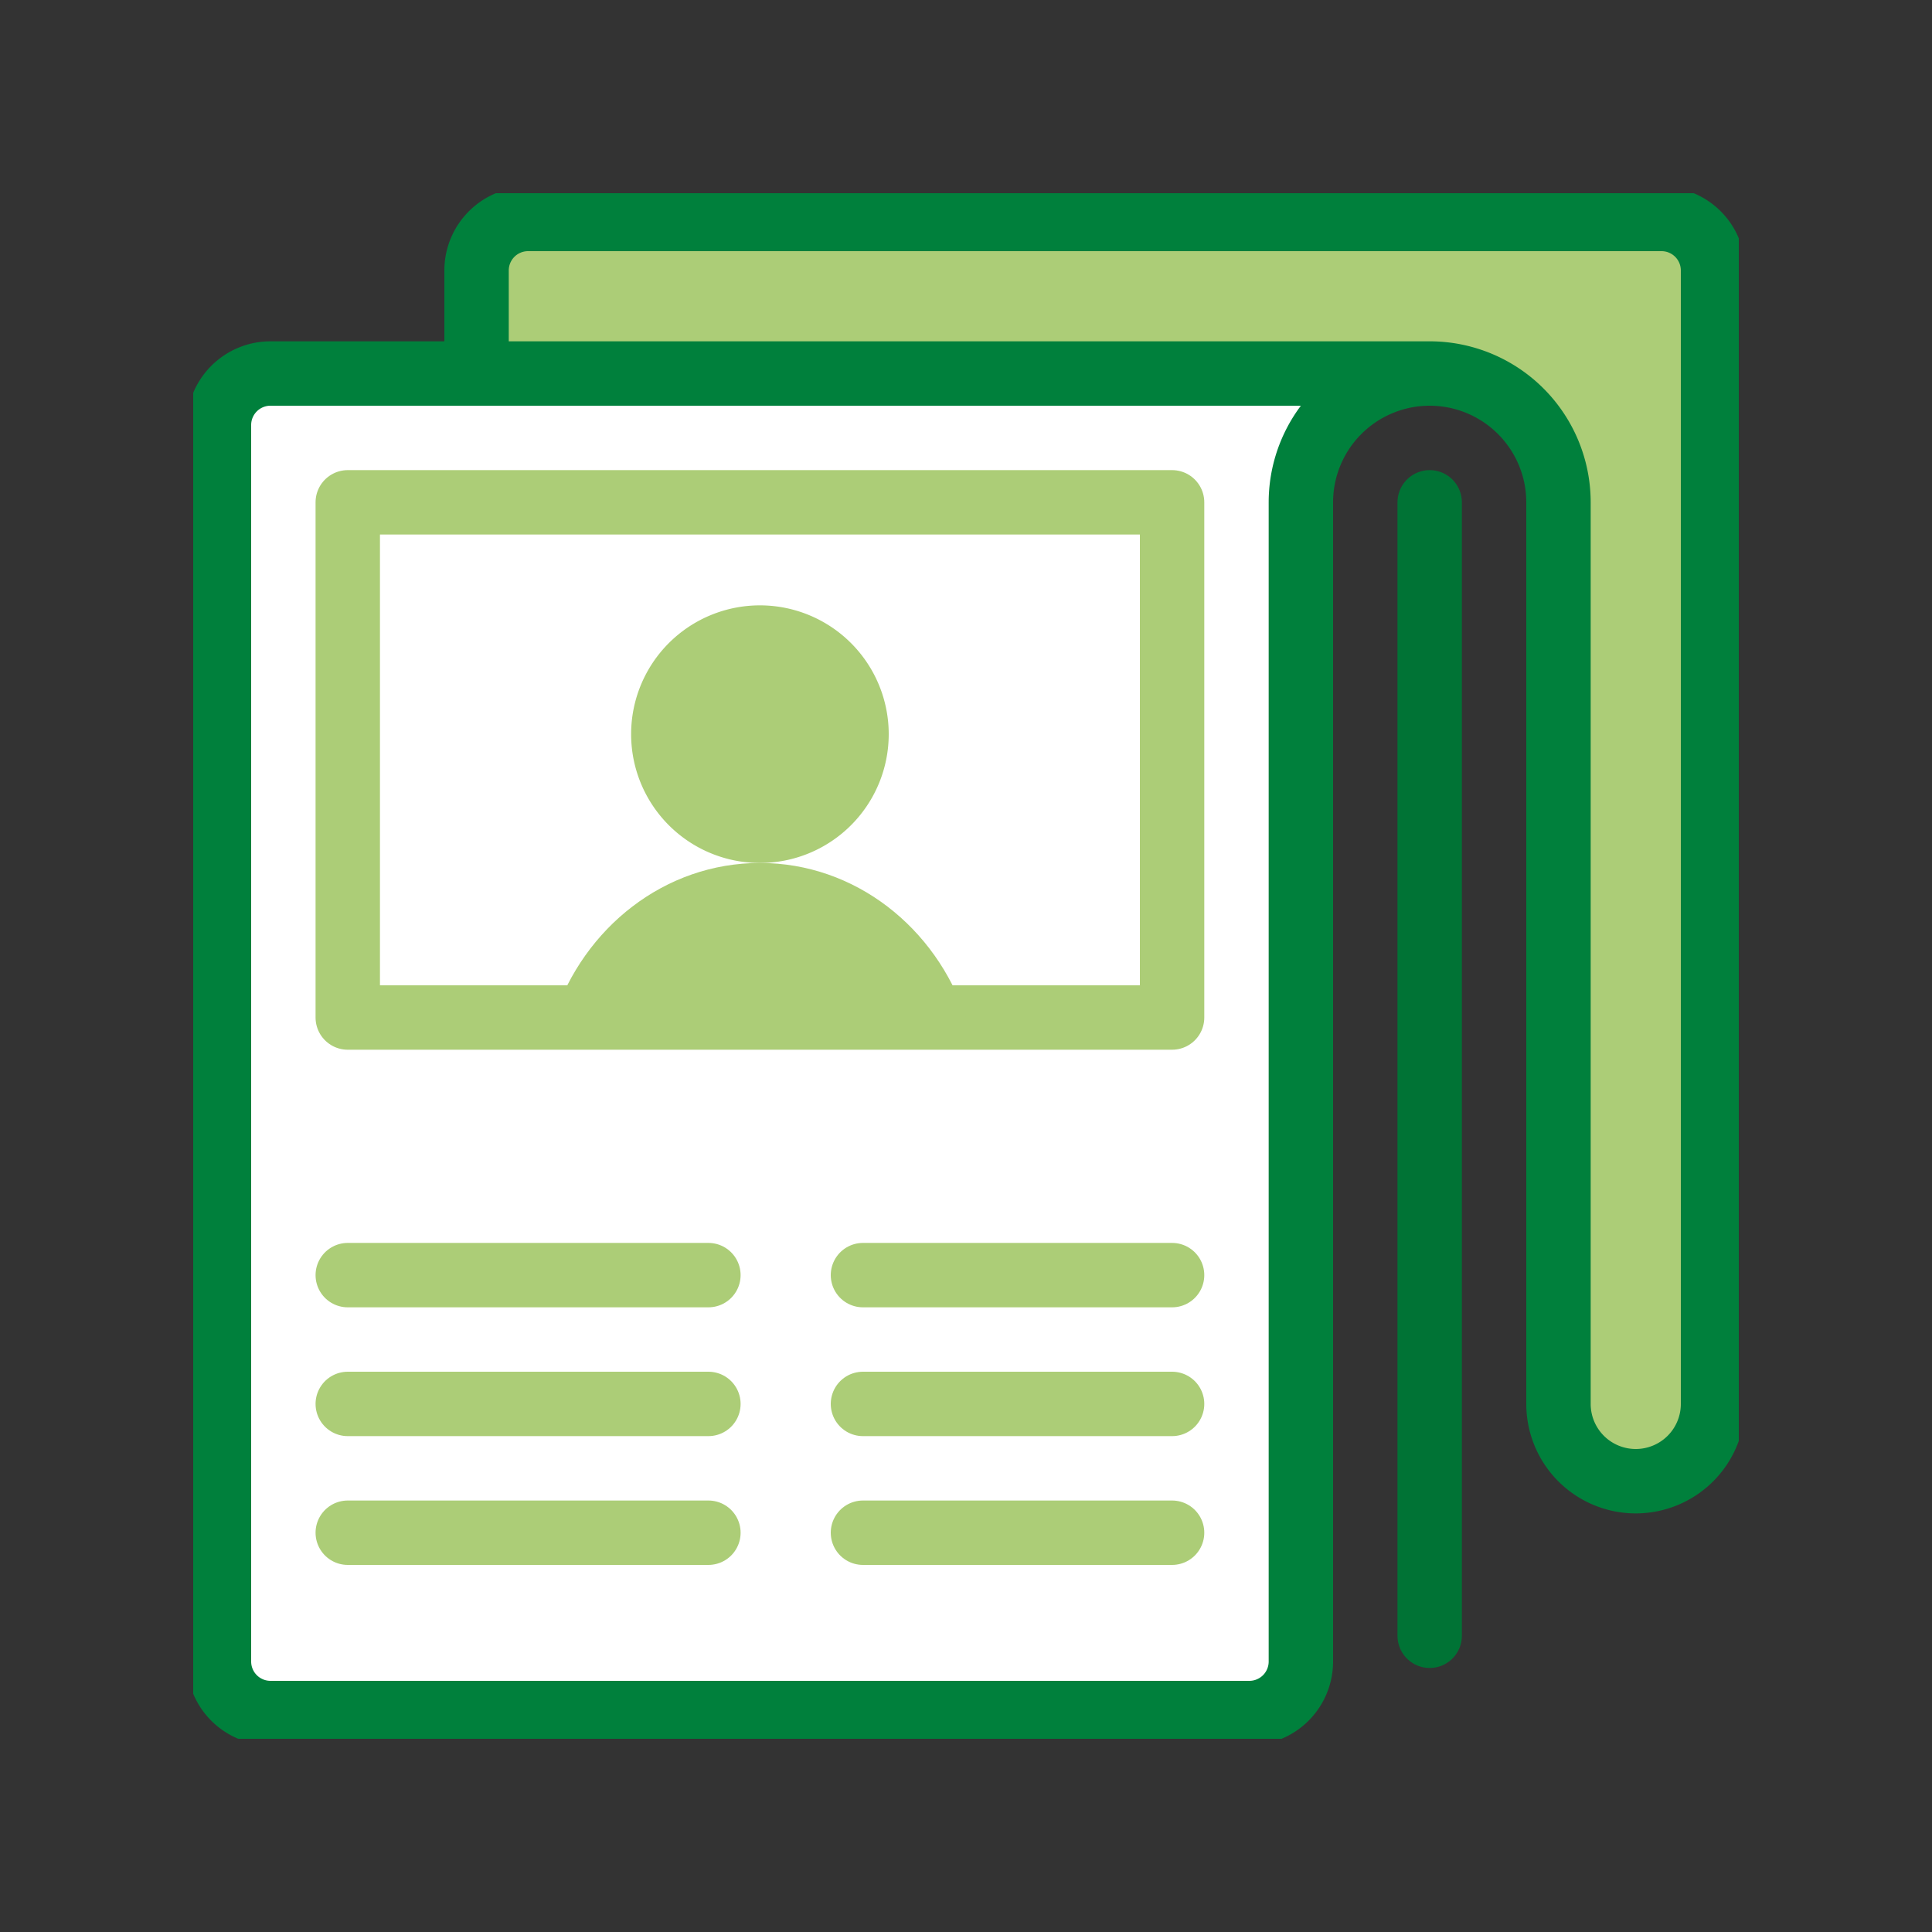 <svg width="60" height="60" fill="none" xmlns="http://www.w3.org/2000/svg" viewBox="0 0 60 60"><rect x="0" y="0" width="60" height="60" fill="#333333" stroke="none"/><g clip-path="url(#a)"><path fill-rule="evenodd" clip-rule="evenodd" d="M40.4 15.6a4 4 0 0 1 4-4h-36a1.6 1.6 0 0 0-1.6 1.6v38.4a1.6 1.6 0 0 0 1.6 1.6h30.4a1.6 1.6 0 0 0 1.6-1.6v-36Z" fill="#fff"/><path clip-rule="evenodd" d="M40.4 15.6a4 4 0 0 1 4-4h-36a1.6 1.6 0 0 0-1.6 1.6v38.4a1.6 1.6 0 0 0 1.6 1.6h30.4a1.6 1.6 0 0 0 1.6-1.6v-36Z" stroke="#00803C" stroke-width="2" stroke-linecap="round" stroke-linejoin="round"/><path fill-rule="evenodd" clip-rule="evenodd" d="M50.8 46a2.4 2.4 0 0 0 2.4-2.4V8.4a1.6 1.6 0 0 0-1.6-1.6H16.4a1.6 1.6 0 0 0-1.6 1.6v3.2h29.6a4 4 0 0 1 4 4v28a2.4 2.4 0 0 0 2.4 2.4Z" fill="#ACCD77"/><path clip-rule="evenodd" d="M50.8 46a2.4 2.4 0 0 0 2.4-2.4V8.4a1.6 1.6 0 0 0-1.6-1.6H16.4a1.6 1.6 0 0 0-1.6 1.6v3.2h29.6a4 4 0 0 1 4 4v28a2.4 2.4 0 0 0 2.4 2.4Z" stroke="#00803C" stroke-width="2" stroke-linecap="round" stroke-linejoin="round"/><path d="M44.4 15.6v35.2" stroke="#007335" stroke-width="2" stroke-linecap="round" stroke-linejoin="round"/><path clip-rule="evenodd" d="M10.8 31.6h25.6v-16H10.8v16Z" stroke="#ACCD77" stroke-width="2" stroke-linecap="round" stroke-linejoin="round"/><path fill-rule="evenodd" clip-rule="evenodd" d="M17.2 31.6H30c-.933-2.794-3.442-4.8-6.4-4.8s-5.466 2.006-6.4 4.8Z" fill="#ACCD77"/><path fill-rule="evenodd" clip-rule="evenodd" d="M27.6 22.8a4 4 0 1 1-8 0 4 4 0 0 1 8 0Z" fill="#ACCD77"/><path d="M10.8 39.6H22M26.8 39.6h9.6M10.8 43.6H22M26.8 43.6h9.6M10.8 47.6H22M26.8 47.6h9.6" stroke="#ACCD77" stroke-width="2" stroke-linecap="round" stroke-linejoin="round"/></g><defs><clipPath id="a"><path fill="#fff" transform="translate(6 6)" d="M0 0h48v48H0z"/></clipPath></defs></svg>